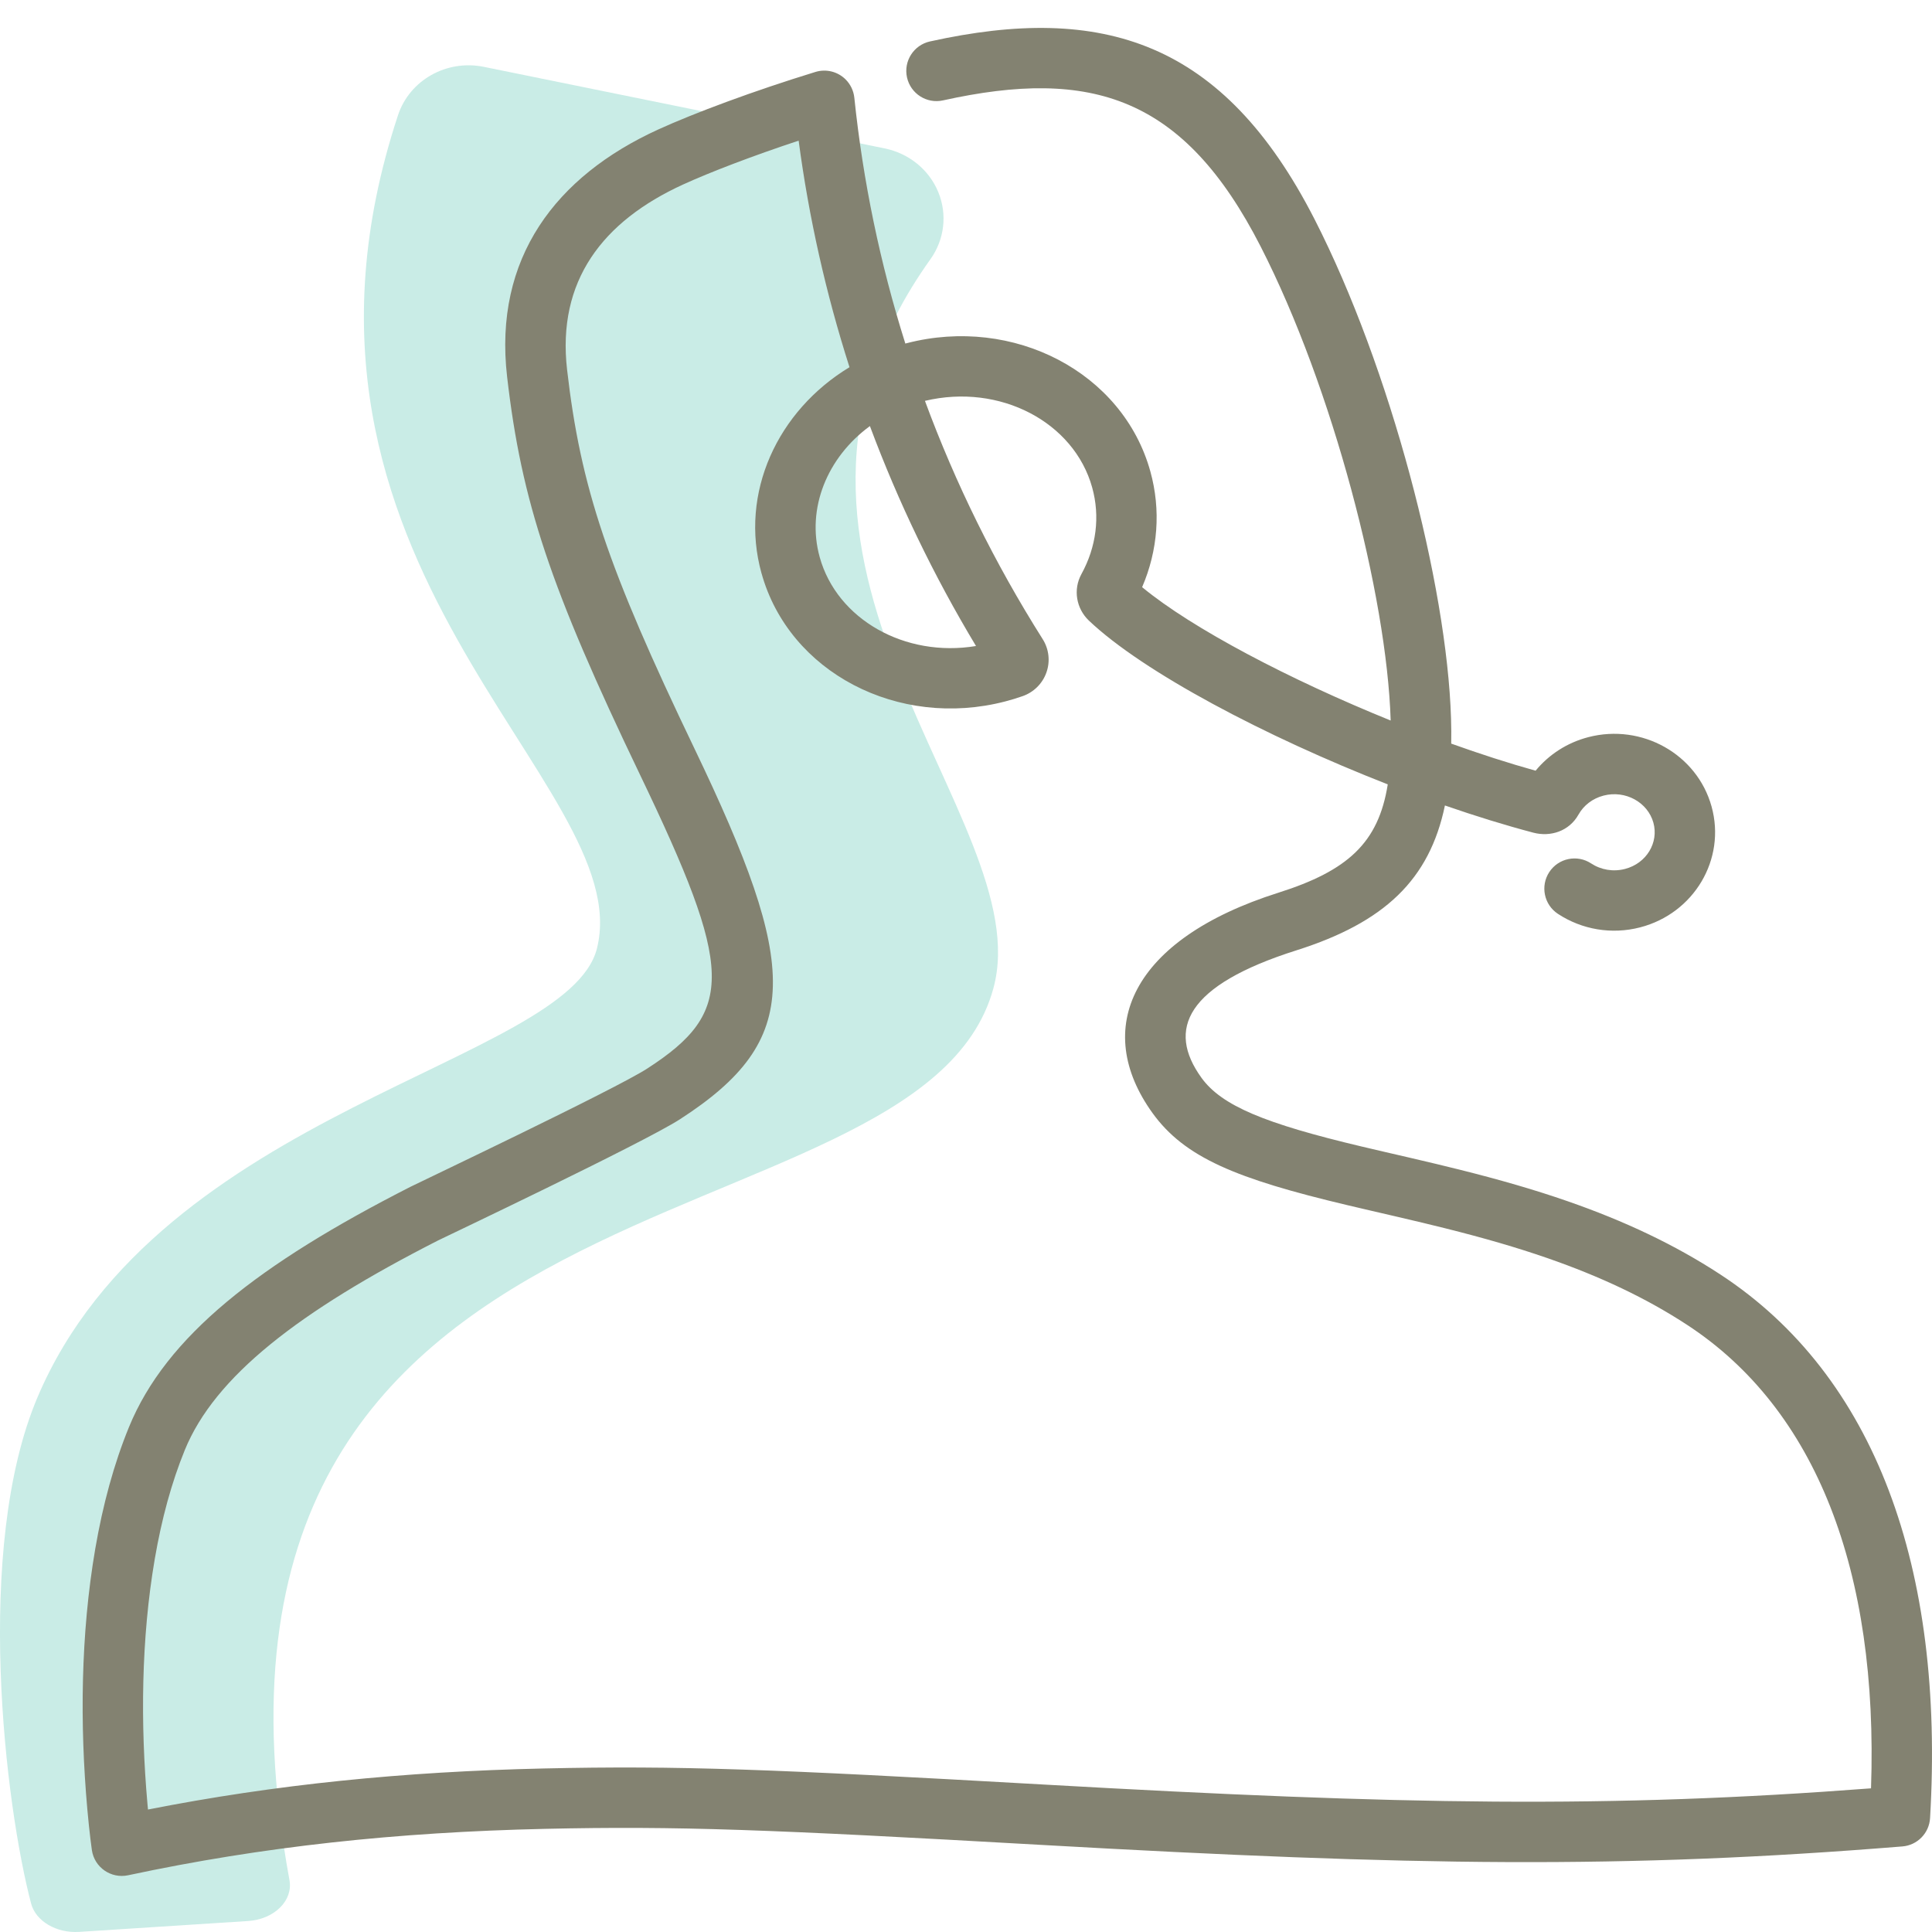 <svg height="80" viewBox="0 0 80 80" width="80" xmlns="http://www.w3.org/2000/svg"><g fill="none" fill-rule="evenodd"><path d="m24.718 39.275c-1.197 4.755-18.106 6.656-23.165 18.583-2.657 6.268-1.324 16.946-.266 20.96.193.734 1.047 1.239 1.997 1.177l6.991-.45c.518-.034.996-.235 1.319-.555.325-.319.466-.73.393-1.134-5.6-30.57 26.056-25.59 29.148-36.934 1.926-7.062-11.56-17.663-2.61-30.185.585-.817.707-1.862.326-2.785-.38-.924-1.213-1.602-2.219-1.807l-16.597-3.377c-1.544-.314-3.076.551-3.555 2.004-6.164 18.678 9.955 27.68 8.238 34.503" fill="#c9ece6"/><path d="m60.092 30.793c.006-.338.003-.688-.008-1.051-.171-5.527-2.503-14.506-5.656-20.673-3.771-7.37-8.768-8.934-15.92-7.353-.674.149-1.1.816-.951 1.49.149.674.816 1.1 1.49.951 6.148-1.359 9.977-.161 13.154 6.051 2.986 5.839 5.223 14.456 5.383 19.611 0.0.005 0.0.01 0.0.016-4.172-1.691-8.216-3.807-10.291-5.522.653-1.518.786-3.189.34-4.794-1.14-4.111-5.669-6.453-10.087-5.308-.02.005-.039.01-.058.015-1.043-3.309-1.752-6.718-2.112-10.18-.03-.285-.157-.552-.359-.755-.328-.328-.809-.448-1.252-.312-2.543.78-5.013 1.7-6.518 2.387-4.227 1.932-6.816 5.315-6.249 10.233.598 5.189 1.791 8.745 5.497 16.467 3.873 8.068 3.963 9.819.303 12.182-1.344.868-9.495 4.738-9.794 4.891-6.289 3.203-10.123 6.187-11.665 9.957-.622 1.521-1.08 3.208-1.394 5.033-.608 3.544-.64 7.29-.33 10.776.041.462.085.878.129 1.242.027.222.048.379.061.466.106.713.793 1.188 1.498 1.038 5.567-1.19 11.127-1.785 17.254-1.922 5.507-.123 9.28.024 20.52.662 15.517.88 24.157 1.001 35.696.066.621-.05 1.11-.55 1.147-1.173.609-10.351-2.269-18.315-8.689-22.514-1.887-1.234-3.971-2.215-6.331-3.034-1.366-.474-2.788-.884-4.45-1.3-.631-.158-1.263-.309-2.106-.505l-1.007-.233c-.393-.091-.687-.16-.97-.227-3.984-.946-5.781-1.682-6.619-2.845-1.441-2-.65-3.823 3.935-5.275 3.65-1.157 5.509-2.925 6.148-5.998 1.264.438 2.5.82 3.664 1.127.704.183 1.479-.055 1.87-.754.213-.379.581-.664 1.035-.782.907-.236 1.829.279 2.063 1.12.229.826-.285 1.686-1.175 1.917-.489.127-.996.039-1.404-.229-.577-.379-1.352-.219-1.731.358-.379.577-.219 1.352.358 1.731.993.653 2.226.865 3.404.559 2.227-.577 3.564-2.817 2.957-5.005-.603-2.172-2.888-3.446-5.1-2.872-.876.227-1.635.719-2.186 1.39-1.115-.311-2.296-.692-3.496-1.122zm-28.559-7.055c1.142 4.112 5.671 6.455 10.088 5.308.241-.062.482-.136.723-.22.455-.159.819-.514.983-.972.167-.46.111-.975-.153-1.391-1.977-3.128-3.608-6.434-4.874-9.864 3.102-.74 6.174.879 6.925 3.588.334 1.202.171 2.46-.444 3.582-.355.645-.214 1.43.305 1.926 2.247 2.135 7.307 4.803 12.378 6.784-.384 2.423-1.659 3.577-4.534 4.488-6.108 1.935-7.715 5.64-5.208 9.12 1.333 1.848 3.47 2.724 8.07 3.816.287.068.585.138.982.23l1.005.233c.831.193 1.45.341 2.065.495 1.595.399 2.95.79 4.237 1.237 2.178.756 4.08 1.65 5.782 2.764 5.344 3.496 7.921 10.196 7.612 19.189-10.86.829-19.343.689-34.256-.157-11.31-.641-15.12-.791-20.717-.665-5.785.129-11.092.659-16.374 1.7-.008-.08-.015-.162-.023-.246-.292-3.289-.262-6.833.304-10.132.284-1.655.696-3.169 1.244-4.51 1.241-3.037 4.704-5.732 10.485-8.676.15-.076 8.512-4.047 10.016-5.018 5.109-3.299 4.955-6.279.595-15.364-3.596-7.492-4.706-10.801-5.267-15.671-.424-3.678 1.466-6.147 4.805-7.673 1.124-.513 2.872-1.183 4.783-1.815.423 3.187 1.129 6.326 2.106 9.381-2.975 1.798-4.569 5.205-3.644 8.533zm8.881 3.012c-2.943.488-5.757-1.104-6.472-3.68-.561-2.021.315-4.136 2.079-5.427 1.175 3.149 2.643 6.198 4.393 9.107z" fill="#838271"/></g></svg>
